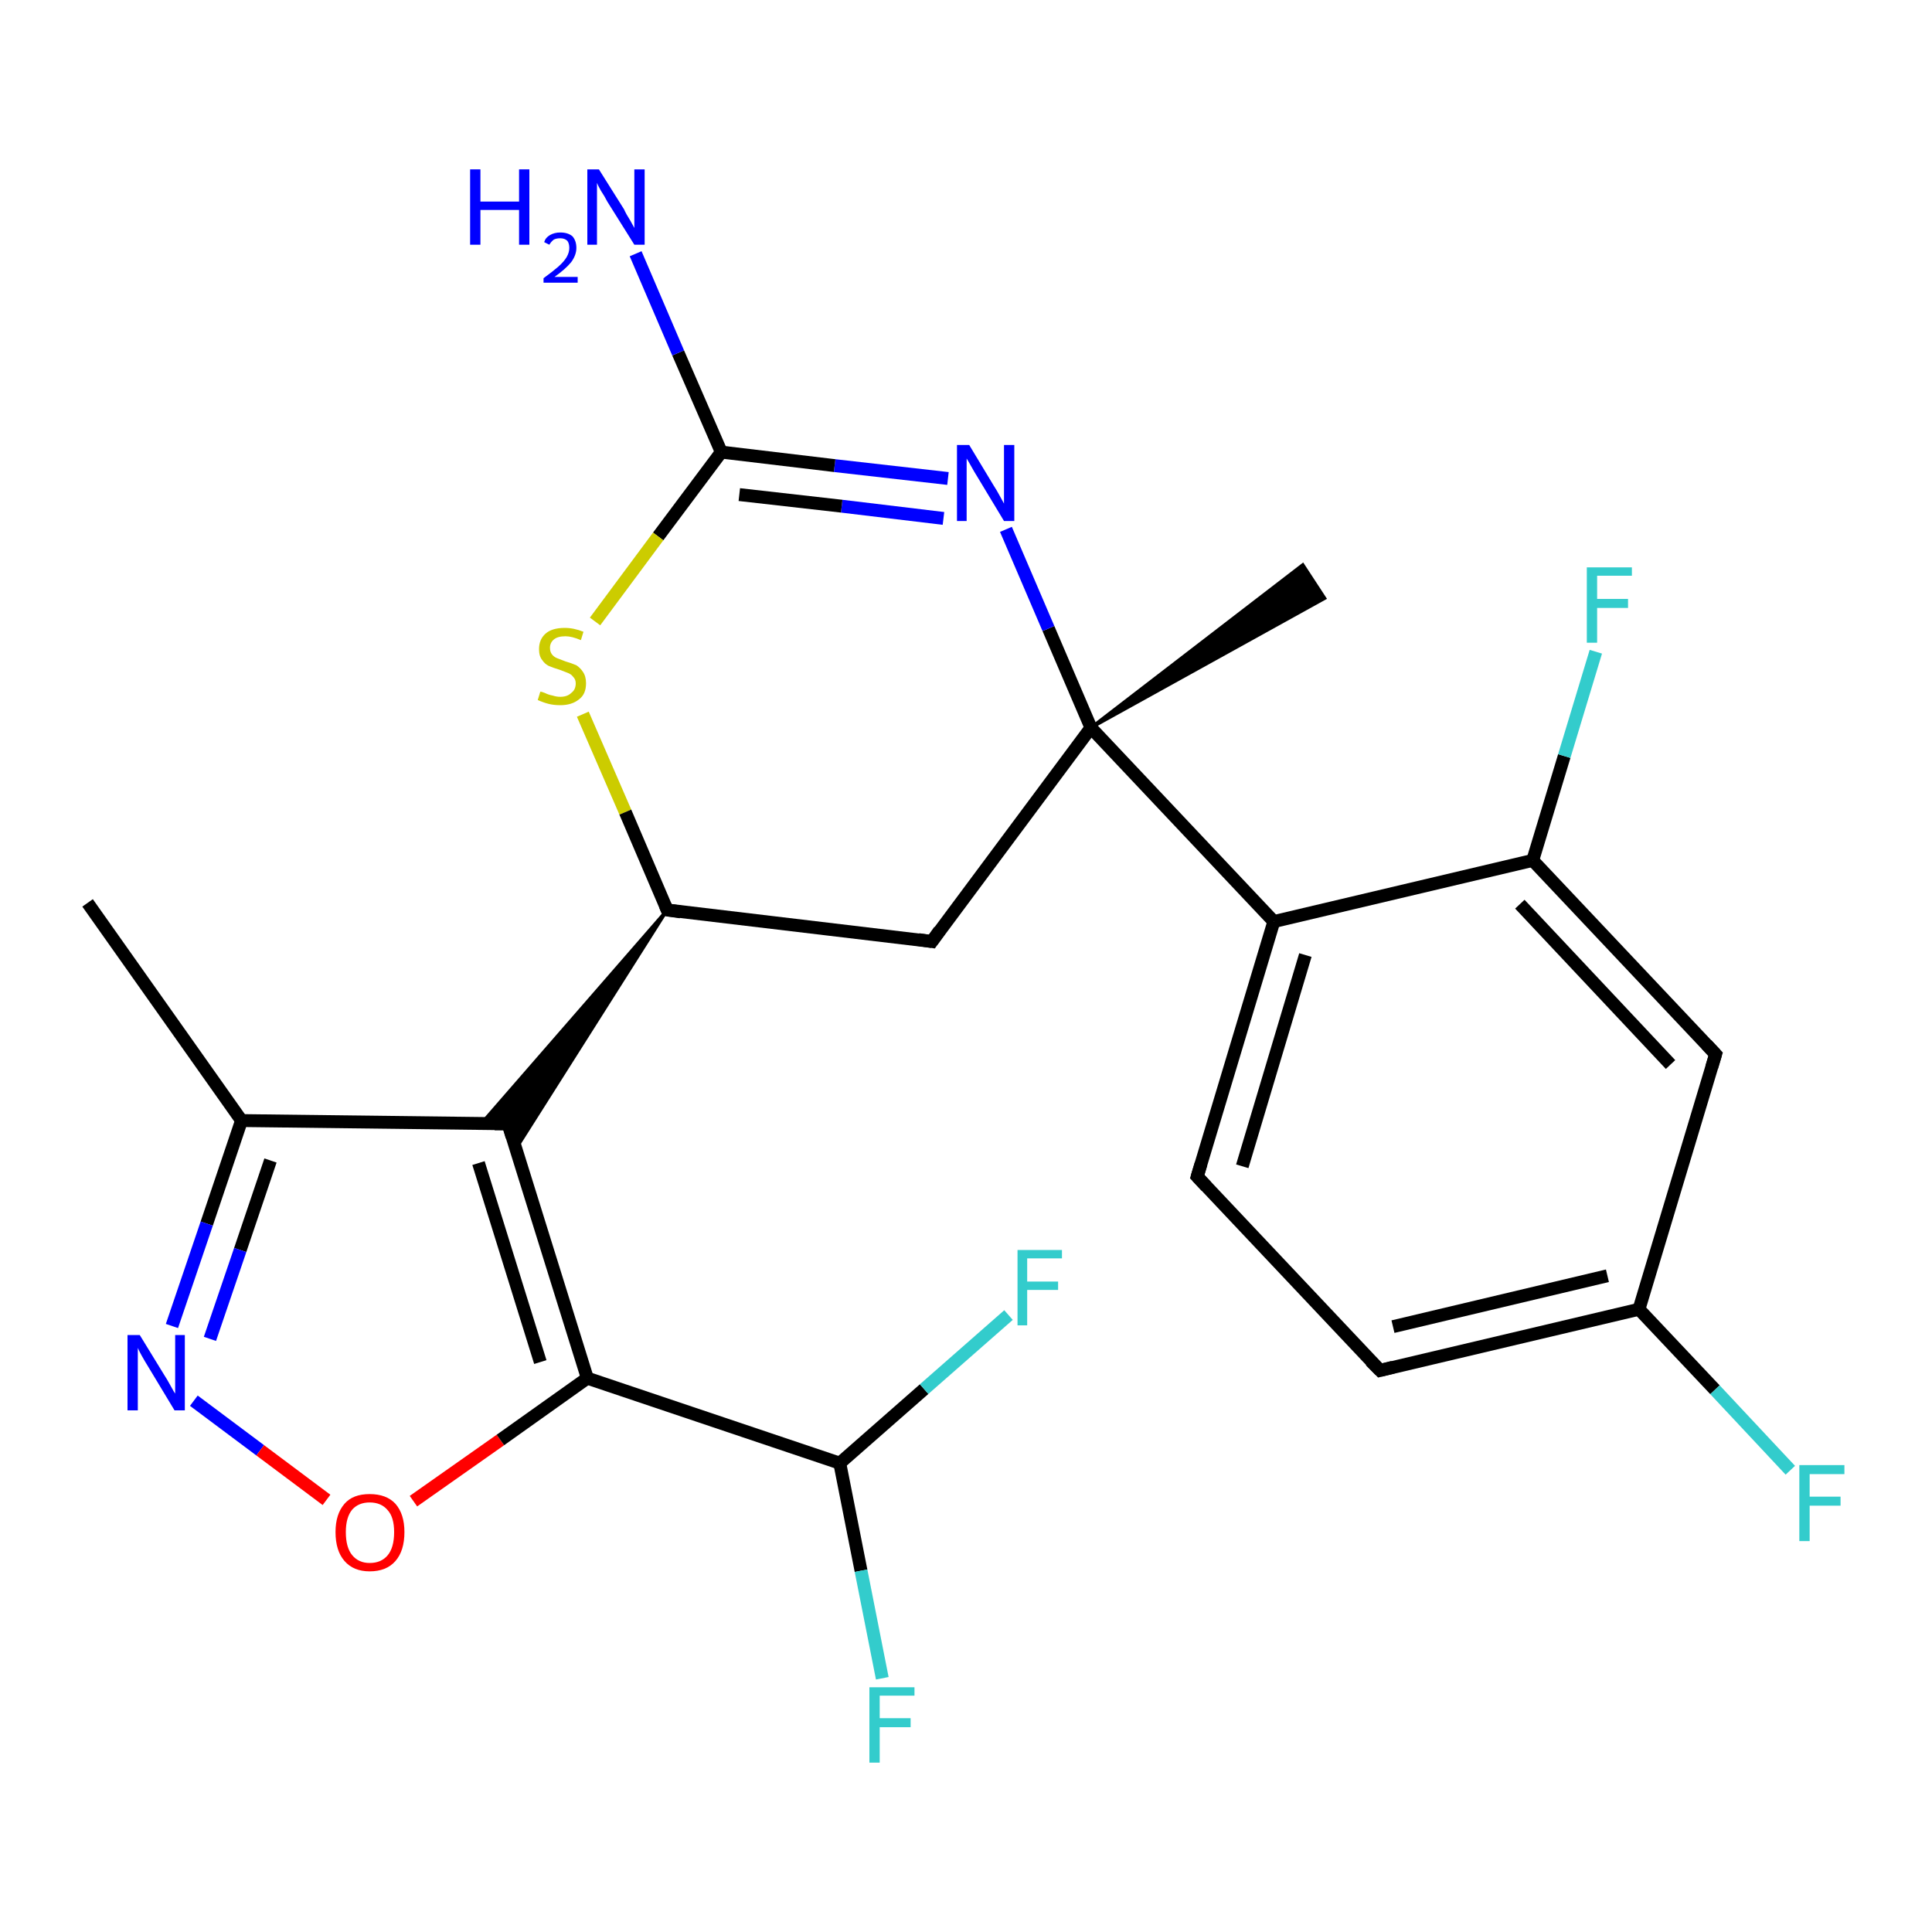 <?xml version='1.0' encoding='iso-8859-1'?>
<svg version='1.1' baseProfile='full'
              xmlns='http://www.w3.org/2000/svg'
                      xmlns:rdkit='http://www.rdkit.org/xml'
                      xmlns:xlink='http://www.w3.org/1999/xlink'
                  xml:space='preserve'
width='300px' height='300px' viewBox='0 0 300 300'>
<!-- END OF HEADER -->
<rect style='opacity:1.0;fill:#FFFFFF;stroke:none' width='300.0' height='300.0' x='0.0' y='0.0'> </rect>
<path class='bond-0 atom-0 atom-1' d='M 13.6,140.2 L 37.5,174.0' style='fill:none;fill-rule:evenodd;stroke:#000000;stroke-width:2.0px;stroke-linecap:butt;stroke-linejoin:miter;stroke-opacity:1' />
<path class='bond-1 atom-1 atom-2' d='M 37.5,174.0 L 32.1,190.0' style='fill:none;fill-rule:evenodd;stroke:#000000;stroke-width:2.0px;stroke-linecap:butt;stroke-linejoin:miter;stroke-opacity:1' />
<path class='bond-1 atom-1 atom-2' d='M 32.1,190.0 L 26.7,205.9' style='fill:none;fill-rule:evenodd;stroke:#0000FF;stroke-width:2.0px;stroke-linecap:butt;stroke-linejoin:miter;stroke-opacity:1' />
<path class='bond-1 atom-1 atom-2' d='M 42.0,180.2 L 37.3,194.1' style='fill:none;fill-rule:evenodd;stroke:#000000;stroke-width:2.0px;stroke-linecap:butt;stroke-linejoin:miter;stroke-opacity:1' />
<path class='bond-1 atom-1 atom-2' d='M 37.3,194.1 L 32.6,207.9' style='fill:none;fill-rule:evenodd;stroke:#0000FF;stroke-width:2.0px;stroke-linecap:butt;stroke-linejoin:miter;stroke-opacity:1' />
<path class='bond-2 atom-2 atom-3' d='M 30.1,217.5 L 40.4,225.2' style='fill:none;fill-rule:evenodd;stroke:#0000FF;stroke-width:2.0px;stroke-linecap:butt;stroke-linejoin:miter;stroke-opacity:1' />
<path class='bond-2 atom-2 atom-3' d='M 40.4,225.2 L 50.7,232.9' style='fill:none;fill-rule:evenodd;stroke:#FF0000;stroke-width:2.0px;stroke-linecap:butt;stroke-linejoin:miter;stroke-opacity:1' />
<path class='bond-3 atom-3 atom-4' d='M 64.2,233.1 L 77.7,223.6' style='fill:none;fill-rule:evenodd;stroke:#FF0000;stroke-width:2.0px;stroke-linecap:butt;stroke-linejoin:miter;stroke-opacity:1' />
<path class='bond-3 atom-3 atom-4' d='M 77.7,223.6 L 91.2,214.0' style='fill:none;fill-rule:evenodd;stroke:#000000;stroke-width:2.0px;stroke-linecap:butt;stroke-linejoin:miter;stroke-opacity:1' />
<path class='bond-4 atom-4 atom-5' d='M 91.2,214.0 L 130.4,227.2' style='fill:none;fill-rule:evenodd;stroke:#000000;stroke-width:2.0px;stroke-linecap:butt;stroke-linejoin:miter;stroke-opacity:1' />
<path class='bond-5 atom-5 atom-6' d='M 130.4,227.2 L 133.7,243.9' style='fill:none;fill-rule:evenodd;stroke:#000000;stroke-width:2.0px;stroke-linecap:butt;stroke-linejoin:miter;stroke-opacity:1' />
<path class='bond-5 atom-5 atom-6' d='M 133.7,243.9 L 137.0,260.6' style='fill:none;fill-rule:evenodd;stroke:#33CCCC;stroke-width:2.0px;stroke-linecap:butt;stroke-linejoin:miter;stroke-opacity:1' />
<path class='bond-6 atom-5 atom-7' d='M 130.4,227.2 L 143.5,215.7' style='fill:none;fill-rule:evenodd;stroke:#000000;stroke-width:2.0px;stroke-linecap:butt;stroke-linejoin:miter;stroke-opacity:1' />
<path class='bond-6 atom-5 atom-7' d='M 143.5,215.7 L 156.6,204.2' style='fill:none;fill-rule:evenodd;stroke:#33CCCC;stroke-width:2.0px;stroke-linecap:butt;stroke-linejoin:miter;stroke-opacity:1' />
<path class='bond-7 atom-4 atom-8' d='M 91.2,214.0 L 78.9,174.5' style='fill:none;fill-rule:evenodd;stroke:#000000;stroke-width:2.0px;stroke-linecap:butt;stroke-linejoin:miter;stroke-opacity:1' />
<path class='bond-7 atom-4 atom-8' d='M 83.9,211.5 L 74.3,180.6' style='fill:none;fill-rule:evenodd;stroke:#000000;stroke-width:2.0px;stroke-linecap:butt;stroke-linejoin:miter;stroke-opacity:1' />
<path class='bond-8 atom-9 atom-8' d='M 103.6,141.3 L 80.1,178.4 L 78.9,174.5 Z' style='fill:#000000;fill-rule:evenodd;fill-opacity:1;stroke:#000000;stroke-width:0.5px;stroke-linecap:butt;stroke-linejoin:miter;stroke-opacity:1;' />
<path class='bond-8 atom-9 atom-8' d='M 103.6,141.3 L 78.9,174.5 L 74.8,174.4 Z' style='fill:#000000;fill-rule:evenodd;fill-opacity:1;stroke:#000000;stroke-width:0.5px;stroke-linecap:butt;stroke-linejoin:miter;stroke-opacity:1;' />
<path class='bond-9 atom-9 atom-10' d='M 103.6,141.3 L 144.7,146.2' style='fill:none;fill-rule:evenodd;stroke:#000000;stroke-width:2.0px;stroke-linecap:butt;stroke-linejoin:miter;stroke-opacity:1' />
<path class='bond-10 atom-10 atom-11' d='M 144.7,146.2 L 169.4,113.0' style='fill:none;fill-rule:evenodd;stroke:#000000;stroke-width:2.0px;stroke-linecap:butt;stroke-linejoin:miter;stroke-opacity:1' />
<path class='bond-11 atom-11 atom-12' d='M 169.4,113.0 L 202.3,87.7 L 205.7,92.9 Z' style='fill:#000000;fill-rule:evenodd;fill-opacity:1;stroke:#000000;stroke-width:0.5px;stroke-linecap:butt;stroke-linejoin:miter;stroke-opacity:1;' />
<path class='bond-12 atom-11 atom-13' d='M 169.4,113.0 L 162.8,97.6' style='fill:none;fill-rule:evenodd;stroke:#000000;stroke-width:2.0px;stroke-linecap:butt;stroke-linejoin:miter;stroke-opacity:1' />
<path class='bond-12 atom-11 atom-13' d='M 162.8,97.6 L 156.2,82.2' style='fill:none;fill-rule:evenodd;stroke:#0000FF;stroke-width:2.0px;stroke-linecap:butt;stroke-linejoin:miter;stroke-opacity:1' />
<path class='bond-13 atom-13 atom-14' d='M 147.2,74.3 L 129.6,72.3' style='fill:none;fill-rule:evenodd;stroke:#0000FF;stroke-width:2.0px;stroke-linecap:butt;stroke-linejoin:miter;stroke-opacity:1' />
<path class='bond-13 atom-13 atom-14' d='M 129.6,72.3 L 112.0,70.2' style='fill:none;fill-rule:evenodd;stroke:#000000;stroke-width:2.0px;stroke-linecap:butt;stroke-linejoin:miter;stroke-opacity:1' />
<path class='bond-13 atom-13 atom-14' d='M 146.5,80.5 L 130.7,78.6' style='fill:none;fill-rule:evenodd;stroke:#0000FF;stroke-width:2.0px;stroke-linecap:butt;stroke-linejoin:miter;stroke-opacity:1' />
<path class='bond-13 atom-13 atom-14' d='M 130.7,78.6 L 114.8,76.8' style='fill:none;fill-rule:evenodd;stroke:#000000;stroke-width:2.0px;stroke-linecap:butt;stroke-linejoin:miter;stroke-opacity:1' />
<path class='bond-14 atom-14 atom-15' d='M 112.0,70.2 L 105.3,54.8' style='fill:none;fill-rule:evenodd;stroke:#000000;stroke-width:2.0px;stroke-linecap:butt;stroke-linejoin:miter;stroke-opacity:1' />
<path class='bond-14 atom-14 atom-15' d='M 105.3,54.8 L 98.7,39.4' style='fill:none;fill-rule:evenodd;stroke:#0000FF;stroke-width:2.0px;stroke-linecap:butt;stroke-linejoin:miter;stroke-opacity:1' />
<path class='bond-15 atom-14 atom-16' d='M 112.0,70.2 L 102.2,83.3' style='fill:none;fill-rule:evenodd;stroke:#000000;stroke-width:2.0px;stroke-linecap:butt;stroke-linejoin:miter;stroke-opacity:1' />
<path class='bond-15 atom-14 atom-16' d='M 102.2,83.3 L 92.4,96.5' style='fill:none;fill-rule:evenodd;stroke:#CCCC00;stroke-width:2.0px;stroke-linecap:butt;stroke-linejoin:miter;stroke-opacity:1' />
<path class='bond-16 atom-11 atom-17' d='M 169.4,113.0 L 197.8,143.1' style='fill:none;fill-rule:evenodd;stroke:#000000;stroke-width:2.0px;stroke-linecap:butt;stroke-linejoin:miter;stroke-opacity:1' />
<path class='bond-17 atom-17 atom-18' d='M 197.8,143.1 L 185.9,182.7' style='fill:none;fill-rule:evenodd;stroke:#000000;stroke-width:2.0px;stroke-linecap:butt;stroke-linejoin:miter;stroke-opacity:1' />
<path class='bond-17 atom-17 atom-18' d='M 202.7,148.3 L 192.9,181.1' style='fill:none;fill-rule:evenodd;stroke:#000000;stroke-width:2.0px;stroke-linecap:butt;stroke-linejoin:miter;stroke-opacity:1' />
<path class='bond-18 atom-18 atom-19' d='M 185.9,182.7 L 214.3,212.8' style='fill:none;fill-rule:evenodd;stroke:#000000;stroke-width:2.0px;stroke-linecap:butt;stroke-linejoin:miter;stroke-opacity:1' />
<path class='bond-19 atom-19 atom-20' d='M 214.3,212.8 L 254.5,203.3' style='fill:none;fill-rule:evenodd;stroke:#000000;stroke-width:2.0px;stroke-linecap:butt;stroke-linejoin:miter;stroke-opacity:1' />
<path class='bond-19 atom-19 atom-20' d='M 216.3,206.0 L 249.6,198.1' style='fill:none;fill-rule:evenodd;stroke:#000000;stroke-width:2.0px;stroke-linecap:butt;stroke-linejoin:miter;stroke-opacity:1' />
<path class='bond-20 atom-20 atom-21' d='M 254.5,203.3 L 266.3,215.8' style='fill:none;fill-rule:evenodd;stroke:#000000;stroke-width:2.0px;stroke-linecap:butt;stroke-linejoin:miter;stroke-opacity:1' />
<path class='bond-20 atom-20 atom-21' d='M 266.3,215.8 L 278.0,228.3' style='fill:none;fill-rule:evenodd;stroke:#33CCCC;stroke-width:2.0px;stroke-linecap:butt;stroke-linejoin:miter;stroke-opacity:1' />
<path class='bond-21 atom-20 atom-22' d='M 254.5,203.3 L 266.4,163.7' style='fill:none;fill-rule:evenodd;stroke:#000000;stroke-width:2.0px;stroke-linecap:butt;stroke-linejoin:miter;stroke-opacity:1' />
<path class='bond-22 atom-22 atom-23' d='M 266.4,163.7 L 238.0,133.6' style='fill:none;fill-rule:evenodd;stroke:#000000;stroke-width:2.0px;stroke-linecap:butt;stroke-linejoin:miter;stroke-opacity:1' />
<path class='bond-22 atom-22 atom-23' d='M 259.4,165.3 L 236.0,140.4' style='fill:none;fill-rule:evenodd;stroke:#000000;stroke-width:2.0px;stroke-linecap:butt;stroke-linejoin:miter;stroke-opacity:1' />
<path class='bond-23 atom-23 atom-24' d='M 238.0,133.6 L 242.9,117.4' style='fill:none;fill-rule:evenodd;stroke:#000000;stroke-width:2.0px;stroke-linecap:butt;stroke-linejoin:miter;stroke-opacity:1' />
<path class='bond-23 atom-23 atom-24' d='M 242.9,117.4 L 247.8,101.2' style='fill:none;fill-rule:evenodd;stroke:#33CCCC;stroke-width:2.0px;stroke-linecap:butt;stroke-linejoin:miter;stroke-opacity:1' />
<path class='bond-24 atom-8 atom-1' d='M 78.9,174.5 L 37.5,174.0' style='fill:none;fill-rule:evenodd;stroke:#000000;stroke-width:2.0px;stroke-linecap:butt;stroke-linejoin:miter;stroke-opacity:1' />
<path class='bond-25 atom-16 atom-9' d='M 90.5,110.9 L 97.1,126.1' style='fill:none;fill-rule:evenodd;stroke:#CCCC00;stroke-width:2.0px;stroke-linecap:butt;stroke-linejoin:miter;stroke-opacity:1' />
<path class='bond-25 atom-16 atom-9' d='M 97.1,126.1 L 103.6,141.3' style='fill:none;fill-rule:evenodd;stroke:#000000;stroke-width:2.0px;stroke-linecap:butt;stroke-linejoin:miter;stroke-opacity:1' />
<path class='bond-26 atom-23 atom-17' d='M 238.0,133.6 L 197.8,143.1' style='fill:none;fill-rule:evenodd;stroke:#000000;stroke-width:2.0px;stroke-linecap:butt;stroke-linejoin:miter;stroke-opacity:1' />
<path d='M 79.5,176.5 L 78.9,174.5 L 76.8,174.5' style='fill:none;stroke:#000000;stroke-width:2.0px;stroke-linecap:butt;stroke-linejoin:miter;stroke-opacity:1;' />
<path d='M 105.7,141.6 L 103.6,141.3 L 103.3,140.6' style='fill:none;stroke:#000000;stroke-width:2.0px;stroke-linecap:butt;stroke-linejoin:miter;stroke-opacity:1;' />
<path d='M 142.6,145.9 L 144.7,146.2 L 145.9,144.5' style='fill:none;stroke:#000000;stroke-width:2.0px;stroke-linecap:butt;stroke-linejoin:miter;stroke-opacity:1;' />
<path d='M 186.5,180.7 L 185.9,182.7 L 187.3,184.2' style='fill:none;stroke:#000000;stroke-width:2.0px;stroke-linecap:butt;stroke-linejoin:miter;stroke-opacity:1;' />
<path d='M 212.8,211.3 L 214.3,212.8 L 216.3,212.3' style='fill:none;stroke:#000000;stroke-width:2.0px;stroke-linecap:butt;stroke-linejoin:miter;stroke-opacity:1;' />
<path d='M 265.8,165.7 L 266.4,163.7 L 265.0,162.2' style='fill:none;stroke:#000000;stroke-width:2.0px;stroke-linecap:butt;stroke-linejoin:miter;stroke-opacity:1;' />
<path class='atom-2' d='M 21.7 207.3
L 25.5 213.5
Q 25.9 214.1, 26.5 215.2
Q 27.1 216.3, 27.2 216.4
L 27.2 207.3
L 28.7 207.3
L 28.7 219.0
L 27.1 219.0
L 23.0 212.2
Q 22.5 211.4, 22.0 210.5
Q 21.5 209.6, 21.4 209.3
L 21.4 219.0
L 19.8 219.0
L 19.8 207.3
L 21.7 207.3
' fill='#0000FF'/>
<path class='atom-3' d='M 52.1 237.9
Q 52.1 235.1, 53.5 233.5
Q 54.8 232.0, 57.4 232.0
Q 60.0 232.0, 61.4 233.5
Q 62.8 235.1, 62.8 237.9
Q 62.8 240.8, 61.4 242.4
Q 60.0 244.0, 57.4 244.0
Q 54.9 244.0, 53.5 242.4
Q 52.1 240.8, 52.1 237.9
M 57.4 242.7
Q 59.2 242.7, 60.2 241.5
Q 61.2 240.3, 61.2 237.9
Q 61.2 235.6, 60.2 234.5
Q 59.2 233.3, 57.4 233.3
Q 55.7 233.3, 54.7 234.4
Q 53.7 235.6, 53.7 237.9
Q 53.7 240.3, 54.7 241.5
Q 55.7 242.7, 57.4 242.7
' fill='#FF0000'/>
<path class='atom-6' d='M 135.0 262.0
L 142.0 262.0
L 142.0 263.3
L 136.6 263.3
L 136.6 266.8
L 141.4 266.8
L 141.4 268.2
L 136.6 268.2
L 136.6 273.7
L 135.0 273.7
L 135.0 262.0
' fill='#33CCCC'/>
<path class='atom-7' d='M 158.0 194.1
L 164.9 194.1
L 164.9 195.4
L 159.5 195.4
L 159.5 199.0
L 164.3 199.0
L 164.3 200.3
L 159.5 200.3
L 159.5 205.8
L 158.0 205.8
L 158.0 194.1
' fill='#33CCCC'/>
<path class='atom-13' d='M 150.5 69.1
L 154.3 75.4
Q 154.7 76.0, 155.3 77.1
Q 155.9 78.2, 155.9 78.2
L 155.9 69.1
L 157.5 69.1
L 157.5 80.9
L 155.9 80.9
L 151.8 74.1
Q 151.3 73.3, 150.8 72.4
Q 150.3 71.5, 150.1 71.2
L 150.1 80.9
L 148.6 80.9
L 148.6 69.1
L 150.5 69.1
' fill='#0000FF'/>
<path class='atom-15' d='M 73.0 26.3
L 74.6 26.3
L 74.6 31.3
L 80.6 31.3
L 80.6 26.3
L 82.2 26.3
L 82.2 38.0
L 80.6 38.0
L 80.6 32.6
L 74.6 32.6
L 74.6 38.0
L 73.0 38.0
L 73.0 26.3
' fill='#0000FF'/>
<path class='atom-15' d='M 84.5 37.6
Q 84.7 36.9, 85.4 36.5
Q 86.1 36.1, 87.0 36.1
Q 88.2 36.1, 88.9 36.7
Q 89.5 37.4, 89.5 38.5
Q 89.5 39.6, 88.7 40.7
Q 87.8 41.8, 86.1 43.0
L 89.7 43.0
L 89.7 43.9
L 84.4 43.9
L 84.4 43.2
Q 85.9 42.1, 86.7 41.4
Q 87.6 40.6, 88.0 39.9
Q 88.4 39.2, 88.4 38.5
Q 88.4 37.8, 88.1 37.4
Q 87.7 37.0, 87.0 37.0
Q 86.4 37.0, 86.0 37.2
Q 85.6 37.5, 85.3 38.0
L 84.5 37.6
' fill='#0000FF'/>
<path class='atom-15' d='M 93.0 26.3
L 96.9 32.5
Q 97.2 33.2, 97.9 34.3
Q 98.5 35.4, 98.5 35.4
L 98.5 26.3
L 100.1 26.3
L 100.1 38.0
L 98.5 38.0
L 94.3 31.3
Q 93.9 30.5, 93.3 29.6
Q 92.8 28.7, 92.7 28.4
L 92.7 38.0
L 91.2 38.0
L 91.2 26.3
L 93.0 26.3
' fill='#0000FF'/>
<path class='atom-16' d='M 83.9 107.4
Q 84.1 107.4, 84.6 107.6
Q 85.2 107.9, 85.8 108.0
Q 86.4 108.2, 87.0 108.2
Q 88.1 108.2, 88.7 107.6
Q 89.4 107.1, 89.4 106.1
Q 89.4 105.5, 89.0 105.1
Q 88.7 104.7, 88.2 104.5
Q 87.7 104.3, 86.9 104.0
Q 85.9 103.7, 85.2 103.4
Q 84.6 103.1, 84.2 102.5
Q 83.7 101.9, 83.7 100.8
Q 83.7 99.3, 84.7 98.4
Q 85.7 97.5, 87.7 97.5
Q 89.1 97.5, 90.6 98.1
L 90.2 99.4
Q 88.8 98.8, 87.8 98.8
Q 86.6 98.8, 86.0 99.3
Q 85.4 99.8, 85.4 100.6
Q 85.4 101.2, 85.7 101.6
Q 86.0 102.0, 86.5 102.2
Q 87.0 102.4, 87.8 102.7
Q 88.8 103.0, 89.5 103.3
Q 90.1 103.7, 90.5 104.3
Q 91.0 105.0, 91.0 106.1
Q 91.0 107.8, 89.9 108.6
Q 88.8 109.5, 87.0 109.5
Q 86.0 109.5, 85.2 109.3
Q 84.4 109.1, 83.5 108.7
L 83.9 107.4
' fill='#CCCC00'/>
<path class='atom-21' d='M 279.4 227.5
L 286.4 227.5
L 286.4 228.9
L 281.0 228.9
L 281.0 232.4
L 285.8 232.4
L 285.8 233.8
L 281.0 233.8
L 281.0 239.3
L 279.4 239.3
L 279.4 227.5
' fill='#33CCCC'/>
<path class='atom-24' d='M 246.4 88.1
L 253.4 88.1
L 253.4 89.4
L 248.0 89.4
L 248.0 93.0
L 252.8 93.0
L 252.8 94.4
L 248.0 94.4
L 248.0 99.8
L 246.4 99.8
L 246.4 88.1
' fill='#33CCCC'/>
</svg>
